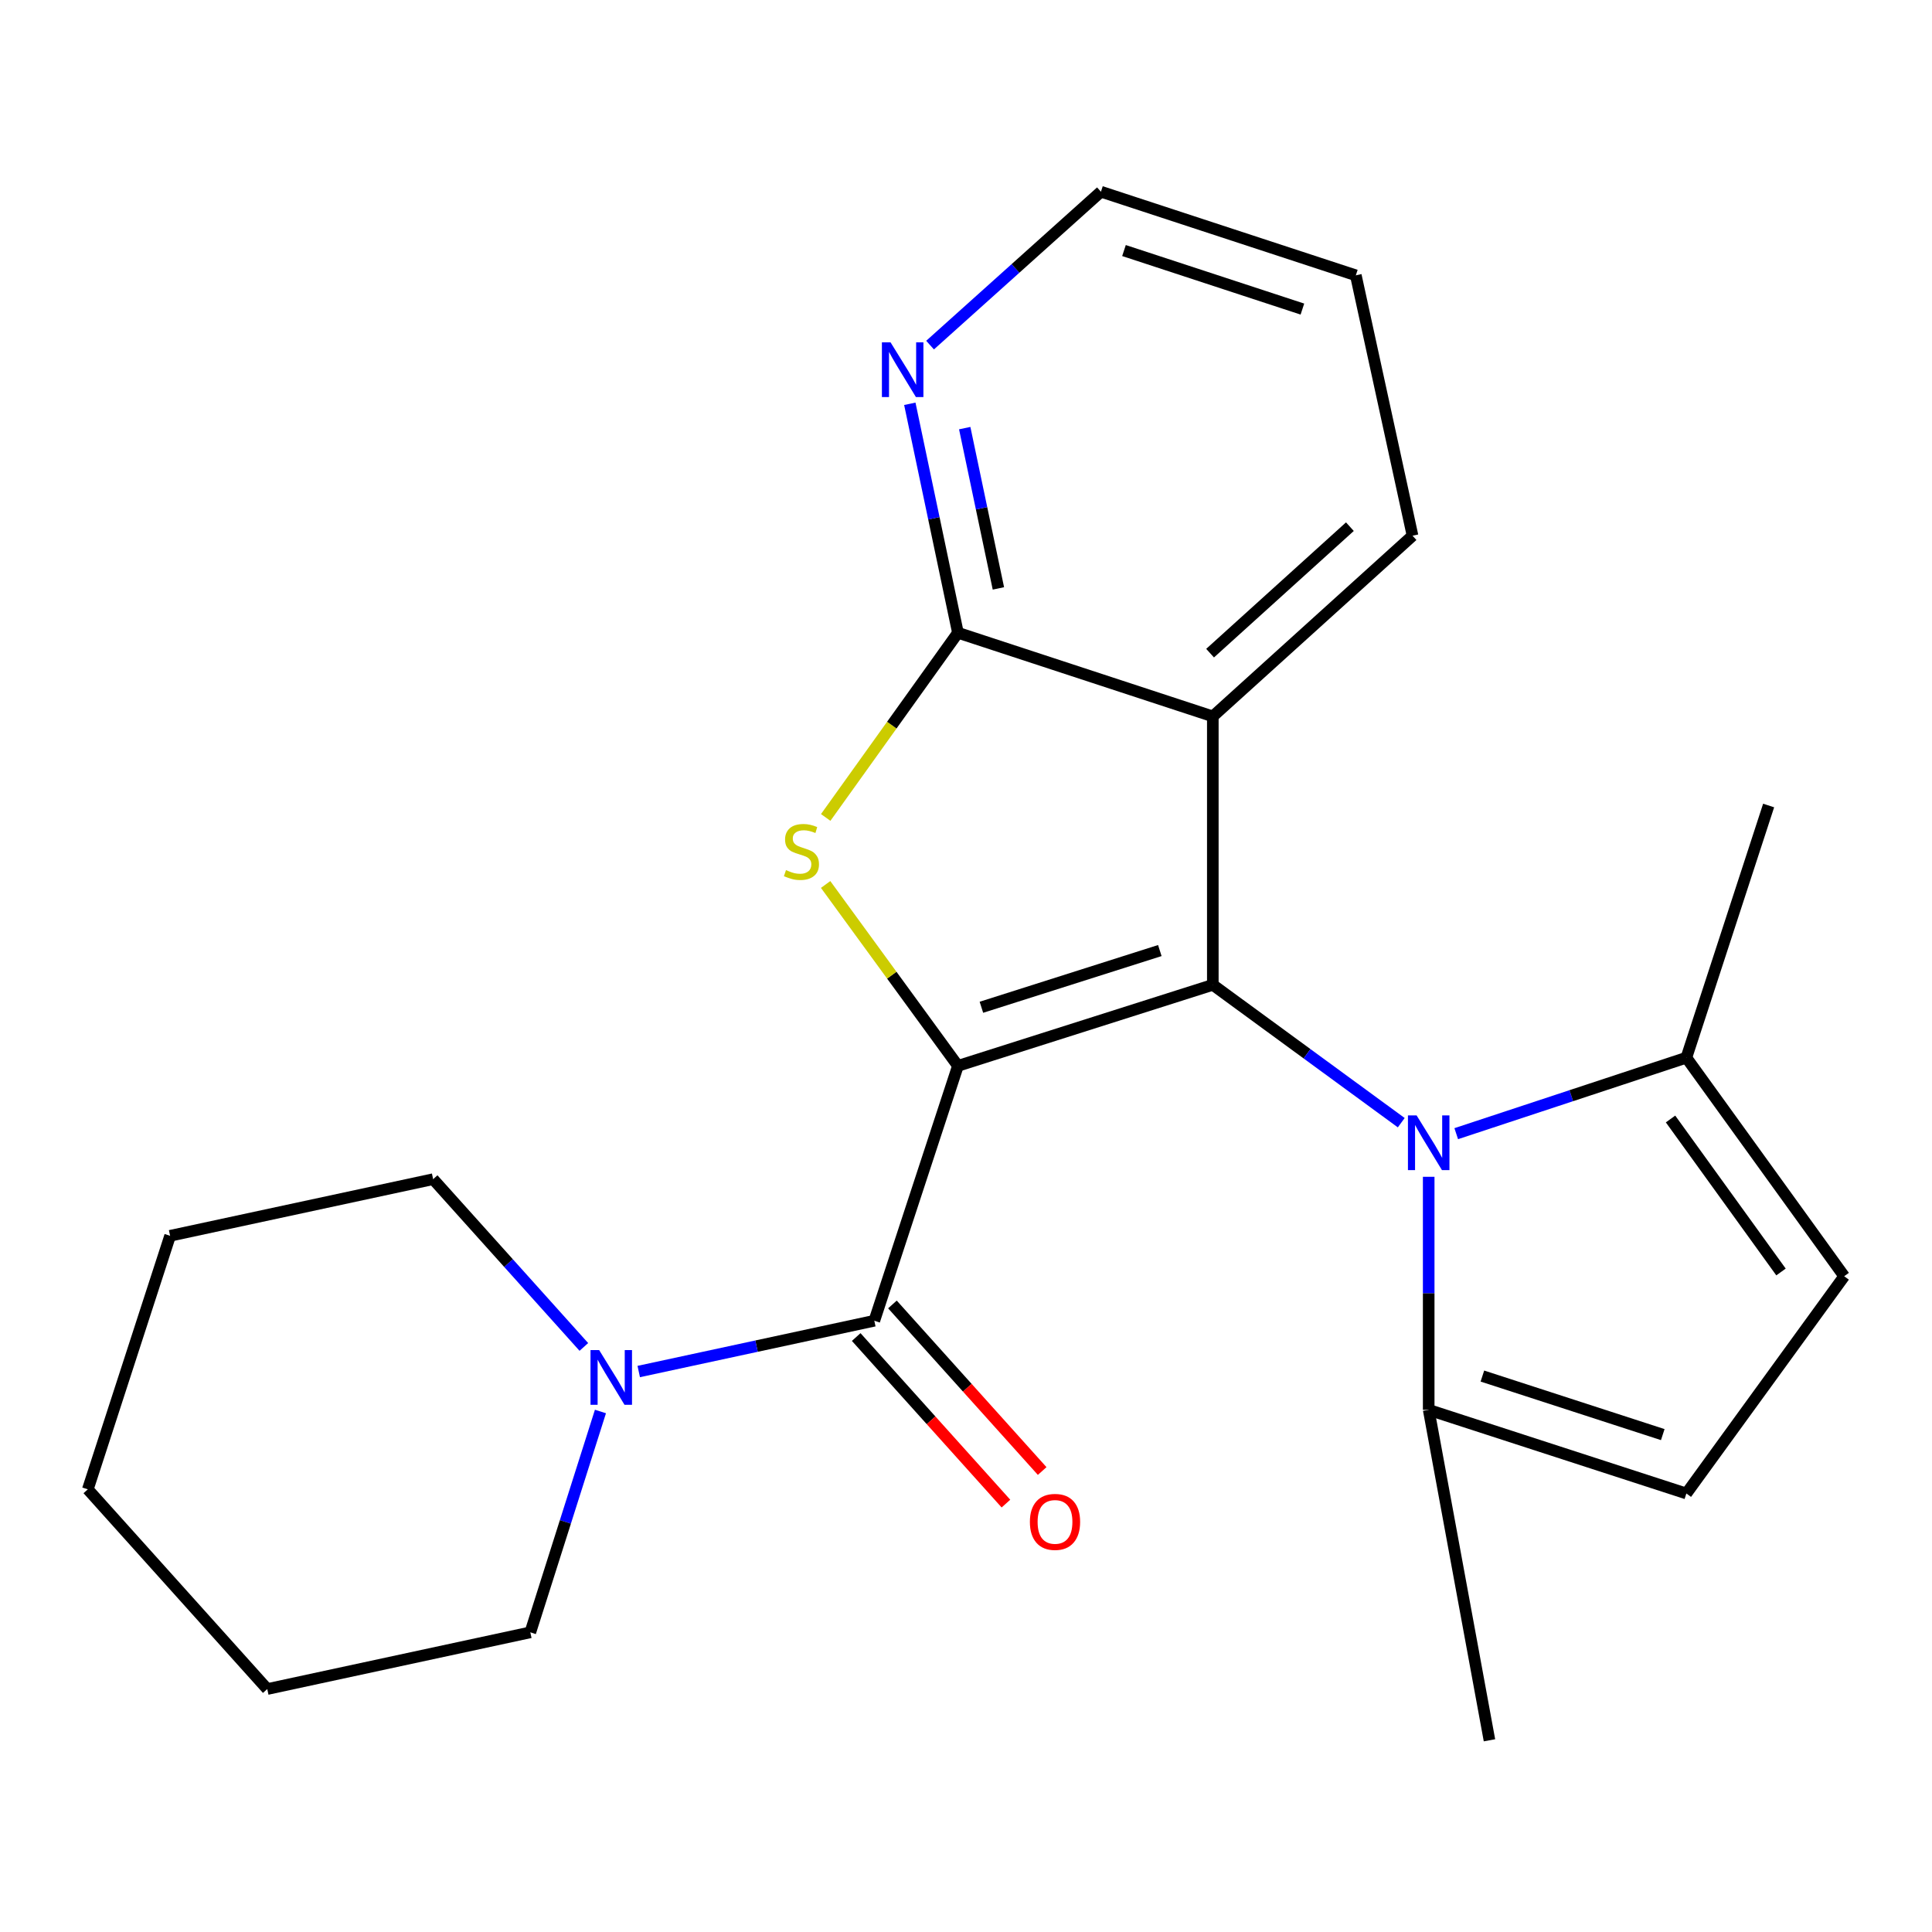<?xml version='1.0' encoding='iso-8859-1'?>
<svg version='1.1' baseProfile='full'
              xmlns='http://www.w3.org/2000/svg'
                      xmlns:rdkit='http://www.rdkit.org/xml'
                      xmlns:xlink='http://www.w3.org/1999/xlink'
                  xml:space='preserve'
width='1000px' height='1000px' viewBox='0 0 1000 1000'>
<!-- END OF HEADER -->
<rect style='opacity:1.0;fill:#FFFFFF;stroke:none' width='1000' height='1000' x='0' y='0'> </rect>
<path class='bond-0' d='M 495.825,551.687 L 627.752,509.752' style='fill:none;fill-rule:evenodd;stroke:#000000;stroke-width:6px;stroke-linecap:butt;stroke-linejoin:miter;stroke-opacity:1' />
<path class='bond-0' d='M 507.974,521.362 L 600.324,492.007' style='fill:none;fill-rule:evenodd;stroke:#000000;stroke-width:6px;stroke-linecap:butt;stroke-linejoin:miter;stroke-opacity:1' />
<path class='bond-1' d='M 495.825,551.687 L 461.584,504.747' style='fill:none;fill-rule:evenodd;stroke:#000000;stroke-width:6px;stroke-linecap:butt;stroke-linejoin:miter;stroke-opacity:1' />
<path class='bond-1' d='M 461.584,504.747 L 427.343,457.807' style='fill:none;fill-rule:evenodd;stroke:#CCCC00;stroke-width:6px;stroke-linecap:butt;stroke-linejoin:miter;stroke-opacity:1' />
<path class='bond-3' d='M 495.825,551.687 L 452.545,683.614' style='fill:none;fill-rule:evenodd;stroke:#000000;stroke-width:6px;stroke-linecap:butt;stroke-linejoin:miter;stroke-opacity:1' />
<path class='bond-2' d='M 627.752,509.752 L 676.521,545.427' style='fill:none;fill-rule:evenodd;stroke:#000000;stroke-width:6px;stroke-linecap:butt;stroke-linejoin:miter;stroke-opacity:1' />
<path class='bond-2' d='M 676.521,545.427 L 725.289,581.103' style='fill:none;fill-rule:evenodd;stroke:#0000FF;stroke-width:6px;stroke-linecap:butt;stroke-linejoin:miter;stroke-opacity:1' />
<path class='bond-4' d='M 627.752,509.752 L 627.752,370.804' style='fill:none;fill-rule:evenodd;stroke:#000000;stroke-width:6px;stroke-linecap:butt;stroke-linejoin:miter;stroke-opacity:1' />
<path class='bond-5' d='M 427.385,423.11 L 461.605,375.317' style='fill:none;fill-rule:evenodd;stroke:#CCCC00;stroke-width:6px;stroke-linecap:butt;stroke-linejoin:miter;stroke-opacity:1' />
<path class='bond-5' d='M 461.605,375.317 L 495.825,327.524' style='fill:none;fill-rule:evenodd;stroke:#000000;stroke-width:6px;stroke-linecap:butt;stroke-linejoin:miter;stroke-opacity:1' />
<path class='bond-7' d='M 739.49,609.108 L 739.49,669.423' style='fill:none;fill-rule:evenodd;stroke:#0000FF;stroke-width:6px;stroke-linecap:butt;stroke-linejoin:miter;stroke-opacity:1' />
<path class='bond-7' d='M 739.49,669.423 L 739.49,729.739' style='fill:none;fill-rule:evenodd;stroke:#000000;stroke-width:6px;stroke-linecap:butt;stroke-linejoin:miter;stroke-opacity:1' />
<path class='bond-8' d='M 753.742,586.786 L 813.301,567.121' style='fill:none;fill-rule:evenodd;stroke:#0000FF;stroke-width:6px;stroke-linecap:butt;stroke-linejoin:miter;stroke-opacity:1' />
<path class='bond-8' d='M 813.301,567.121 L 872.861,547.455' style='fill:none;fill-rule:evenodd;stroke:#000000;stroke-width:6px;stroke-linecap:butt;stroke-linejoin:miter;stroke-opacity:1' />
<path class='bond-6' d='M 452.545,683.614 L 391.576,696.758' style='fill:none;fill-rule:evenodd;stroke:#000000;stroke-width:6px;stroke-linecap:butt;stroke-linejoin:miter;stroke-opacity:1' />
<path class='bond-6' d='M 391.576,696.758 L 330.608,709.901' style='fill:none;fill-rule:evenodd;stroke:#0000FF;stroke-width:6px;stroke-linecap:butt;stroke-linejoin:miter;stroke-opacity:1' />
<path class='bond-12' d='M 443.167,692.045 L 481.92,735.152' style='fill:none;fill-rule:evenodd;stroke:#000000;stroke-width:6px;stroke-linecap:butt;stroke-linejoin:miter;stroke-opacity:1' />
<path class='bond-12' d='M 481.92,735.152 L 520.673,778.259' style='fill:none;fill-rule:evenodd;stroke:#FF0000;stroke-width:6px;stroke-linecap:butt;stroke-linejoin:miter;stroke-opacity:1' />
<path class='bond-12' d='M 461.922,675.184 L 500.675,718.291' style='fill:none;fill-rule:evenodd;stroke:#000000;stroke-width:6px;stroke-linecap:butt;stroke-linejoin:miter;stroke-opacity:1' />
<path class='bond-12' d='M 500.675,718.291 L 539.428,761.399' style='fill:none;fill-rule:evenodd;stroke:#FF0000;stroke-width:6px;stroke-linecap:butt;stroke-linejoin:miter;stroke-opacity:1' />
<path class='bond-13' d='M 627.752,370.804 L 731.126,277.281' style='fill:none;fill-rule:evenodd;stroke:#000000;stroke-width:6px;stroke-linecap:butt;stroke-linejoin:miter;stroke-opacity:1' />
<path class='bond-13' d='M 626.339,338.074 L 698.7,272.608' style='fill:none;fill-rule:evenodd;stroke:#000000;stroke-width:6px;stroke-linecap:butt;stroke-linejoin:miter;stroke-opacity:1' />
<path class='bond-23' d='M 627.752,370.804 L 495.825,327.524' style='fill:none;fill-rule:evenodd;stroke:#000000;stroke-width:6px;stroke-linecap:butt;stroke-linejoin:miter;stroke-opacity:1' />
<path class='bond-11' d='M 495.825,327.524 L 483.373,268.264' style='fill:none;fill-rule:evenodd;stroke:#000000;stroke-width:6px;stroke-linecap:butt;stroke-linejoin:miter;stroke-opacity:1' />
<path class='bond-11' d='M 483.373,268.264 L 470.92,209.004' style='fill:none;fill-rule:evenodd;stroke:#0000FF;stroke-width:6px;stroke-linecap:butt;stroke-linejoin:miter;stroke-opacity:1' />
<path class='bond-11' d='M 516.77,304.56 L 508.053,263.078' style='fill:none;fill-rule:evenodd;stroke:#000000;stroke-width:6px;stroke-linecap:butt;stroke-linejoin:miter;stroke-opacity:1' />
<path class='bond-11' d='M 508.053,263.078 L 499.337,221.596' style='fill:none;fill-rule:evenodd;stroke:#0000FF;stroke-width:6px;stroke-linecap:butt;stroke-linejoin:miter;stroke-opacity:1' />
<path class='bond-14' d='M 302.197,697.172 L 263.195,653.754' style='fill:none;fill-rule:evenodd;stroke:#0000FF;stroke-width:6px;stroke-linecap:butt;stroke-linejoin:miter;stroke-opacity:1' />
<path class='bond-14' d='M 263.195,653.754 L 224.193,610.337' style='fill:none;fill-rule:evenodd;stroke:#000000;stroke-width:6px;stroke-linecap:butt;stroke-linejoin:miter;stroke-opacity:1' />
<path class='bond-15' d='M 310.79,730.588 L 292.641,787.742' style='fill:none;fill-rule:evenodd;stroke:#0000FF;stroke-width:6px;stroke-linecap:butt;stroke-linejoin:miter;stroke-opacity:1' />
<path class='bond-15' d='M 292.641,787.742 L 274.493,844.895' style='fill:none;fill-rule:evenodd;stroke:#000000;stroke-width:6px;stroke-linecap:butt;stroke-linejoin:miter;stroke-opacity:1' />
<path class='bond-10' d='M 739.49,729.739 L 872.861,773.033' style='fill:none;fill-rule:evenodd;stroke:#000000;stroke-width:6px;stroke-linecap:butt;stroke-linejoin:miter;stroke-opacity:1' />
<path class='bond-10' d='M 767.283,712.245 L 860.642,742.551' style='fill:none;fill-rule:evenodd;stroke:#000000;stroke-width:6px;stroke-linecap:butt;stroke-linejoin:miter;stroke-opacity:1' />
<path class='bond-17' d='M 739.49,729.739 L 770.945,900.771' style='fill:none;fill-rule:evenodd;stroke:#000000;stroke-width:6px;stroke-linecap:butt;stroke-linejoin:miter;stroke-opacity:1' />
<path class='bond-9' d='M 872.861,547.455 L 954.545,660.58' style='fill:none;fill-rule:evenodd;stroke:#000000;stroke-width:6px;stroke-linecap:butt;stroke-linejoin:miter;stroke-opacity:1' />
<path class='bond-9' d='M 864.667,579.188 L 921.846,658.375' style='fill:none;fill-rule:evenodd;stroke:#000000;stroke-width:6px;stroke-linecap:butt;stroke-linejoin:miter;stroke-opacity:1' />
<path class='bond-16' d='M 872.861,547.455 L 915.441,416.929' style='fill:none;fill-rule:evenodd;stroke:#000000;stroke-width:6px;stroke-linecap:butt;stroke-linejoin:miter;stroke-opacity:1' />
<path class='bond-25' d='M 954.545,660.58 L 872.861,773.033' style='fill:none;fill-rule:evenodd;stroke:#000000;stroke-width:6px;stroke-linecap:butt;stroke-linejoin:miter;stroke-opacity:1' />
<path class='bond-18' d='M 481.402,178.628 L 525.624,138.928' style='fill:none;fill-rule:evenodd;stroke:#0000FF;stroke-width:6px;stroke-linecap:butt;stroke-linejoin:miter;stroke-opacity:1' />
<path class='bond-18' d='M 525.624,138.928 L 569.845,99.229' style='fill:none;fill-rule:evenodd;stroke:#000000;stroke-width:6px;stroke-linecap:butt;stroke-linejoin:miter;stroke-opacity:1' />
<path class='bond-19' d='M 731.126,277.281 L 701.773,142.509' style='fill:none;fill-rule:evenodd;stroke:#000000;stroke-width:6px;stroke-linecap:butt;stroke-linejoin:miter;stroke-opacity:1' />
<path class='bond-20' d='M 224.193,610.337 L 88.048,639.648' style='fill:none;fill-rule:evenodd;stroke:#000000;stroke-width:6px;stroke-linecap:butt;stroke-linejoin:miter;stroke-opacity:1' />
<path class='bond-21' d='M 274.493,844.895 L 138.334,874.248' style='fill:none;fill-rule:evenodd;stroke:#000000;stroke-width:6px;stroke-linecap:butt;stroke-linejoin:miter;stroke-opacity:1' />
<path class='bond-24' d='M 569.845,99.229 L 701.773,142.509' style='fill:none;fill-rule:evenodd;stroke:#000000;stroke-width:6px;stroke-linecap:butt;stroke-linejoin:miter;stroke-opacity:1' />
<path class='bond-24' d='M 581.773,129.684 L 674.122,159.98' style='fill:none;fill-rule:evenodd;stroke:#000000;stroke-width:6px;stroke-linecap:butt;stroke-linejoin:miter;stroke-opacity:1' />
<path class='bond-26' d='M 88.048,639.648 L 45.455,770.875' style='fill:none;fill-rule:evenodd;stroke:#000000;stroke-width:6px;stroke-linecap:butt;stroke-linejoin:miter;stroke-opacity:1' />
<path class='bond-22' d='M 138.334,874.248 L 45.455,770.875' style='fill:none;fill-rule:evenodd;stroke:#000000;stroke-width:6px;stroke-linecap:butt;stroke-linejoin:miter;stroke-opacity:1' />
<path  class='atom-2' d='M 406.827 450.369
Q 407.147 450.489, 408.467 451.049
Q 409.787 451.609, 411.227 451.969
Q 412.707 452.289, 414.147 452.289
Q 416.827 452.289, 418.387 451.009
Q 419.947 449.689, 419.947 447.409
Q 419.947 445.849, 419.147 444.889
Q 418.387 443.929, 417.187 443.409
Q 415.987 442.889, 413.987 442.289
Q 411.467 441.529, 409.947 440.809
Q 408.467 440.089, 407.387 438.569
Q 406.347 437.049, 406.347 434.489
Q 406.347 430.929, 408.747 428.729
Q 411.187 426.529, 415.987 426.529
Q 419.267 426.529, 422.987 428.089
L 422.067 431.169
Q 418.667 429.769, 416.107 429.769
Q 413.347 429.769, 411.827 430.929
Q 410.307 432.049, 410.347 434.009
Q 410.347 435.529, 411.107 436.449
Q 411.907 437.369, 413.027 437.889
Q 414.187 438.409, 416.107 439.009
Q 418.667 439.809, 420.187 440.609
Q 421.707 441.409, 422.787 443.049
Q 423.907 444.649, 423.907 447.409
Q 423.907 451.329, 421.267 453.449
Q 418.667 455.529, 414.307 455.529
Q 411.787 455.529, 409.867 454.969
Q 407.987 454.449, 405.747 453.529
L 406.827 450.369
' fill='#CCCC00'/>
<path  class='atom-3' d='M 733.23 577.332
L 742.51 592.332
Q 743.43 593.812, 744.91 596.492
Q 746.39 599.172, 746.47 599.332
L 746.47 577.332
L 750.23 577.332
L 750.23 605.652
L 746.35 605.652
L 736.39 589.252
Q 735.23 587.332, 733.99 585.132
Q 732.79 582.932, 732.43 582.252
L 732.43 605.652
L 728.75 605.652
L 728.75 577.332
L 733.23 577.332
' fill='#0000FF'/>
<path  class='atom-7' d='M 310.126 698.807
L 319.406 713.807
Q 320.326 715.287, 321.806 717.967
Q 323.286 720.647, 323.366 720.807
L 323.366 698.807
L 327.126 698.807
L 327.126 727.127
L 323.246 727.127
L 313.286 710.727
Q 312.126 708.807, 310.886 706.607
Q 309.686 704.407, 309.326 703.727
L 309.326 727.127
L 305.646 727.127
L 305.646 698.807
L 310.126 698.807
' fill='#0000FF'/>
<path  class='atom-12' d='M 460.954 177.205
L 470.234 192.205
Q 471.154 193.685, 472.634 196.365
Q 474.114 199.045, 474.194 199.205
L 474.194 177.205
L 477.954 177.205
L 477.954 205.525
L 474.074 205.525
L 464.114 189.125
Q 462.954 187.205, 461.714 185.005
Q 460.514 182.805, 460.154 182.125
L 460.154 205.525
L 456.474 205.525
L 456.474 177.205
L 460.954 177.205
' fill='#0000FF'/>
<path  class='atom-13' d='M 533.068 787.726
Q 533.068 780.926, 536.428 777.126
Q 539.788 773.326, 546.068 773.326
Q 552.348 773.326, 555.708 777.126
Q 559.068 780.926, 559.068 787.726
Q 559.068 794.606, 555.668 798.526
Q 552.268 802.406, 546.068 802.406
Q 539.828 802.406, 536.428 798.526
Q 533.068 794.646, 533.068 787.726
M 546.068 799.206
Q 550.388 799.206, 552.708 796.326
Q 555.068 793.406, 555.068 787.726
Q 555.068 782.166, 552.708 779.366
Q 550.388 776.526, 546.068 776.526
Q 541.748 776.526, 539.388 779.326
Q 537.068 782.126, 537.068 787.726
Q 537.068 793.446, 539.388 796.326
Q 541.748 799.206, 546.068 799.206
' fill='#FF0000'/>
</svg>
